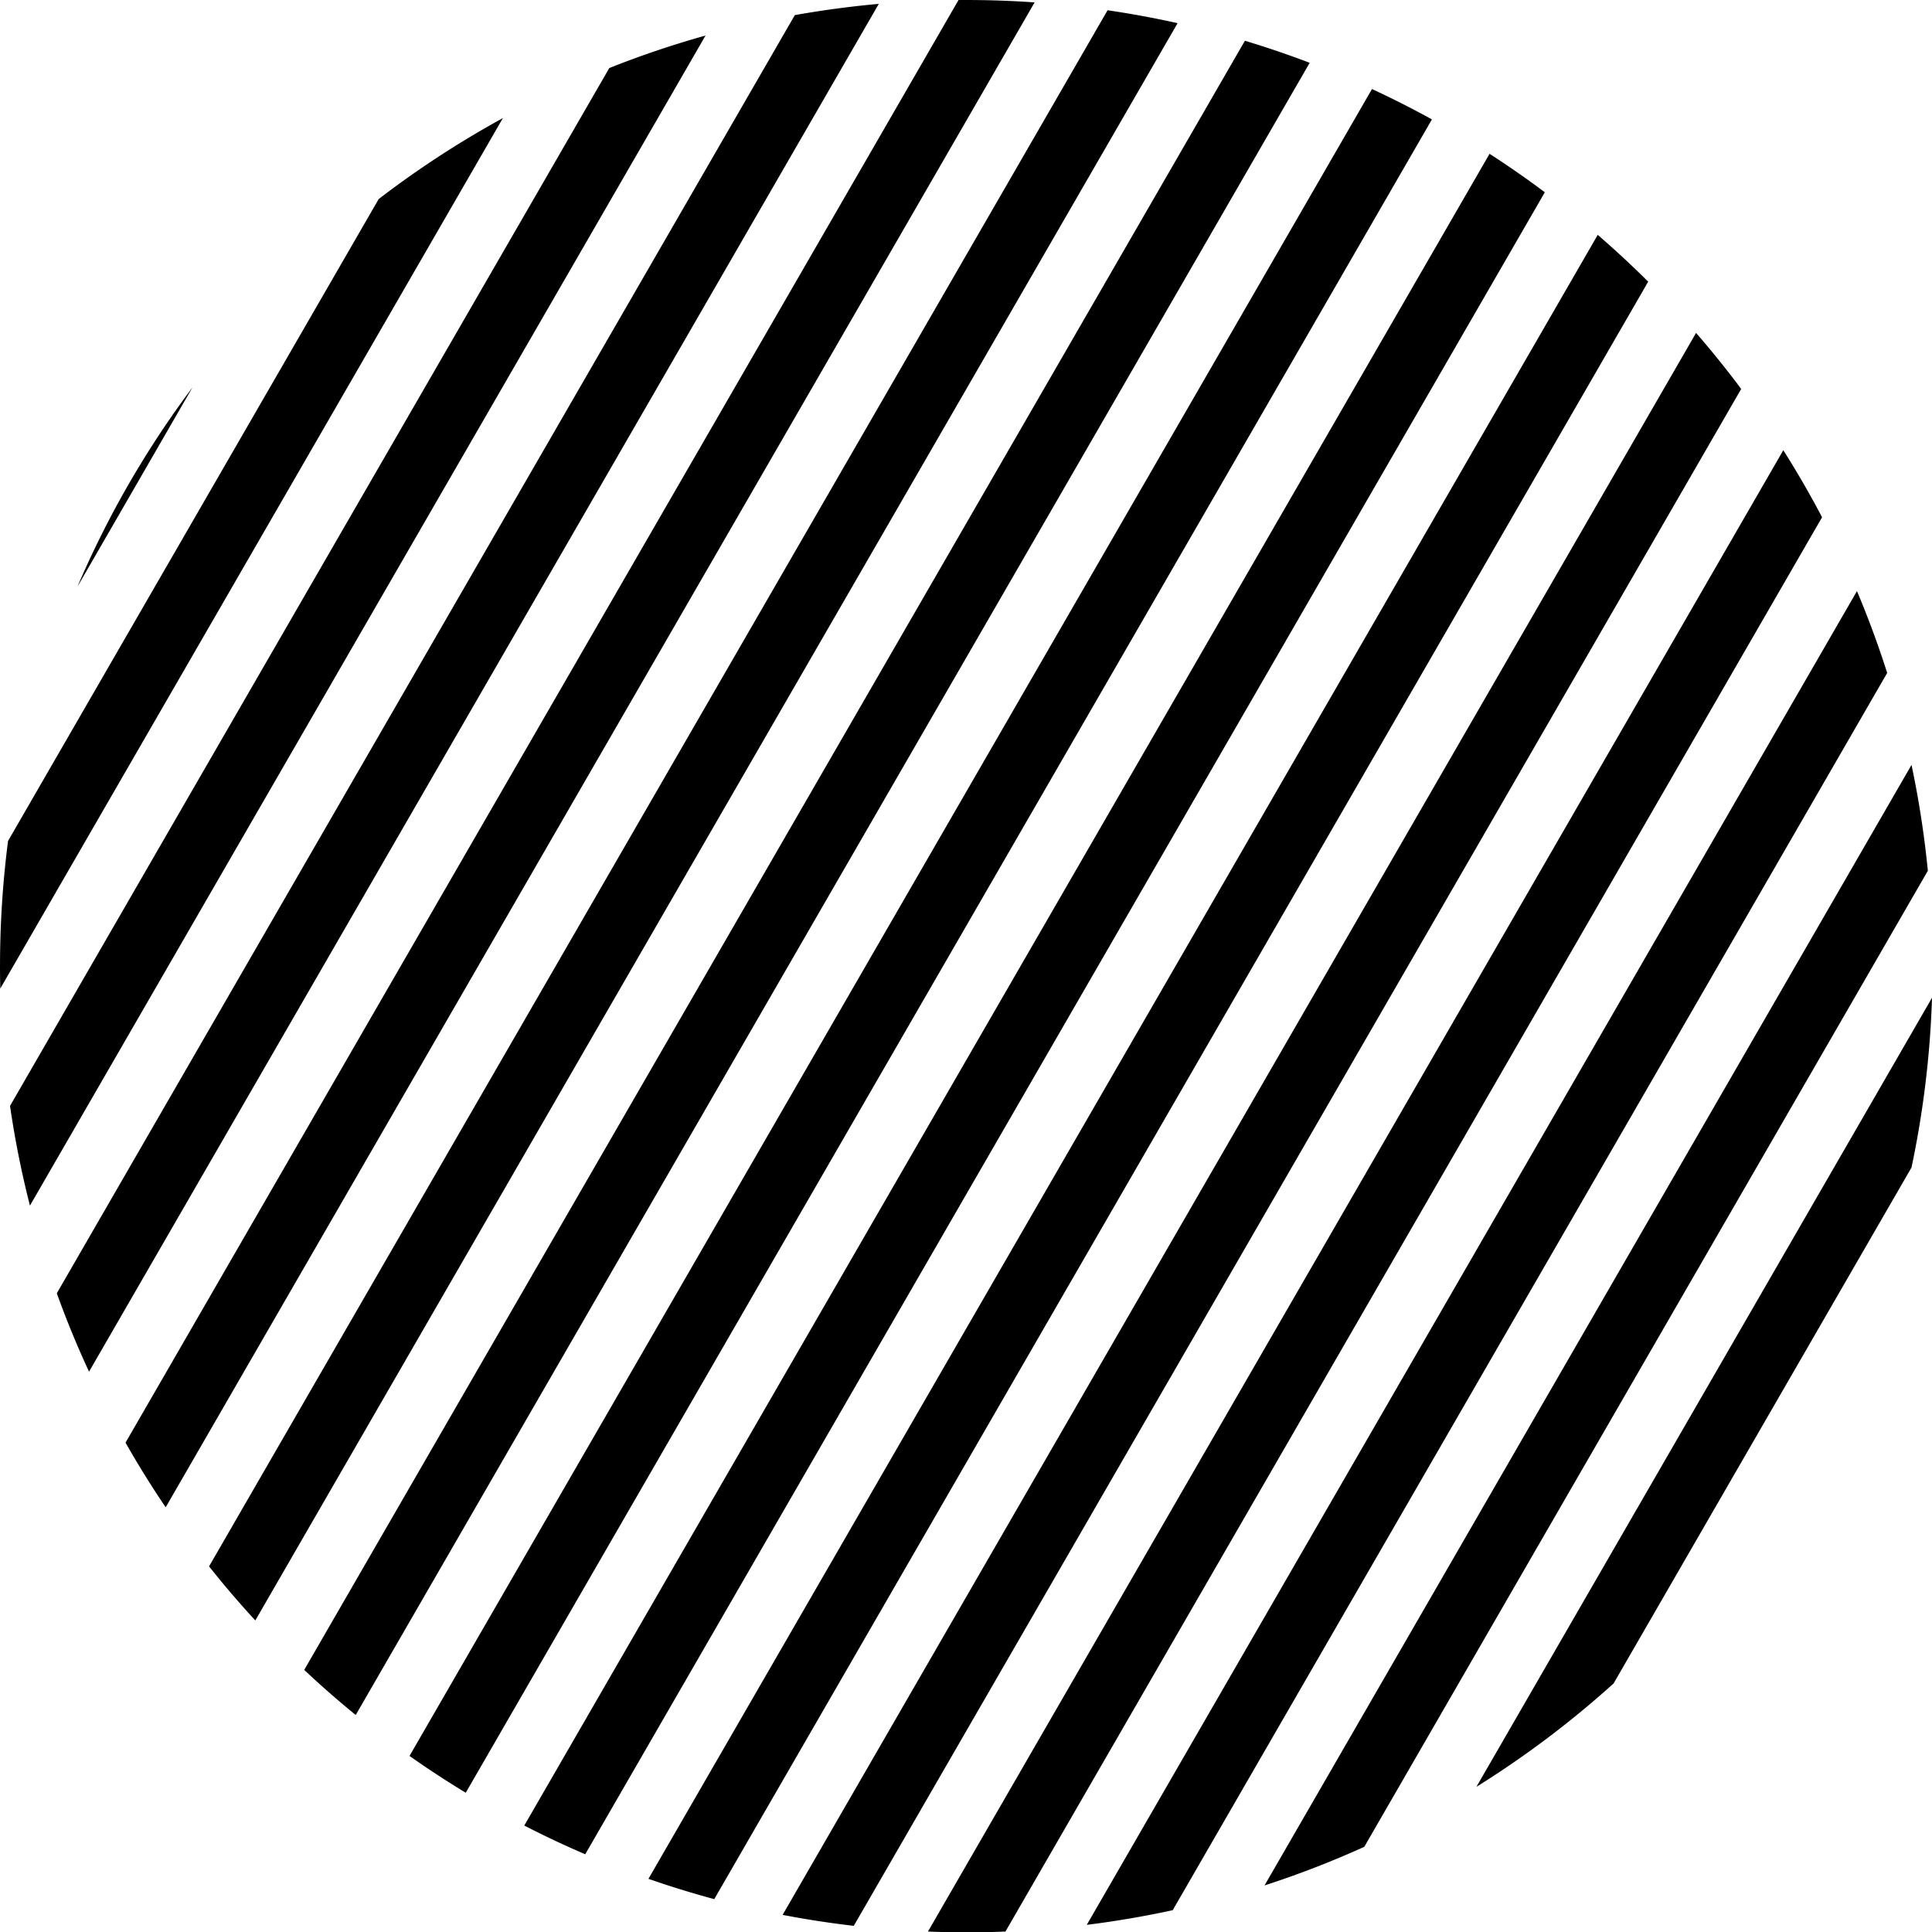 <svg xmlns="http://www.w3.org/2000/svg" width="227.964" height="228" viewBox="0 0 227.964 228">
  <path id="Intersection_2" data-name="Intersection 2" d="M5473.579,1080.922l55.945-96.89,44.982-77.9q2.439,3.855,4.574,7.911l-42.7,73.952-53.657,92.927q-2.3.092-4.626.092Q5475.826,1081.01,5473.579,1080.922Zm-17.148-1.968,59.38-102.839,48.4-83.822q2.783,3.2,5.325,6.61l-46.869,81.171-57.84,100.173Q5460.578,1079.753,5456.431,1078.954Zm86.806-87,39.96-69.2q1.992,4.722,3.565,9.657l-36.669,63.506L5502.46,1078.4q-5,1.087-10.14,1.73ZM5440.6,1074.7l61.5-106.5,50.51-87.477q3.073,2.656,5.953,5.523l-49.607,85.912-60.591,104.938Q5444.426,1076.033,5440.6,1074.7Zm116.35-74.835,32.683-56.6a113.917,113.917,0,0,1,1.928,12.489l-27.756,48.07-38.742,67.1a113.217,113.217,0,0,1-11.769,4.555Zm-131,68.546,62.435-108.13,51.46-89.123q3.346,2.159,6.522,4.538l-51.126,88.544-62.1,107.561Q5429.473,1070.229,5425.948,1068.412Zm-13.54-8.215,62.263-107.832,51.3-88.848q3.608,1.671,7.073,3.582l-51.518,89.224-62.486,108.219Q5415.641,1062.481,5412.408,1060.2Zm158.256-52.416,21.387-37.04a114.327,114.327,0,0,1-2.42,20.027l-12.109,20.971-23.042,39.907a114.42,114.42,0,0,1-16.187,12.2Zm-170.682,42.266,60.975-105.6,50.018-86.626q3.88,1.166,7.644,2.6l-50.8,87.986-61.761,106.963Q5402.922,1052.813,5399.982,1050.047Zm-11.229-12.214,58.491-101.3,47.527-82.312q4.182.613,8.262,1.524L5454.1,940.491l-59.888,103.723Q5391.37,1041.128,5388.753,1037.833Zm-9.856-14.6,54.635-94.621,43.653-75.6c.3,0,.609,0,.913,0q4.071,0,8.066.281l-45.778,79.283-56.752,98.286Q5381.122,1027.15,5378.9,1023.237Zm-8.107-17.627,49.028-84.911,38.05-65.9q4.885-.874,9.909-1.328l-41.1,71.185-52.086,90.206Q5372.495,1010.343,5370.789,1005.61Zm-5.518-22.112,40.831-70.717,29.875-51.738a113.221,113.221,0,0,1,11.357-3.834l-34.374,59.531-45.343,78.53A113.354,113.354,0,0,1,5365.271,983.5Zm-1.185-16.487a115.15,115.15,0,0,1,.948-14.769l27.355-47.376,16.376-28.362a114.164,114.164,0,0,1,14.658-9.555l-24.179,41.873-35.129,60.839C5364.1,968.779,5364.087,967.9,5364.087,967.01Zm22.7-68.267-1.25,2.164-12.313,21.327A113.821,113.821,0,0,1,5386.782,898.743Z" transform="translate(-5364.087 -853.01)" fill="#000" style="mix-blend-mode: multiply;isolation: isolate"/>
</svg>
